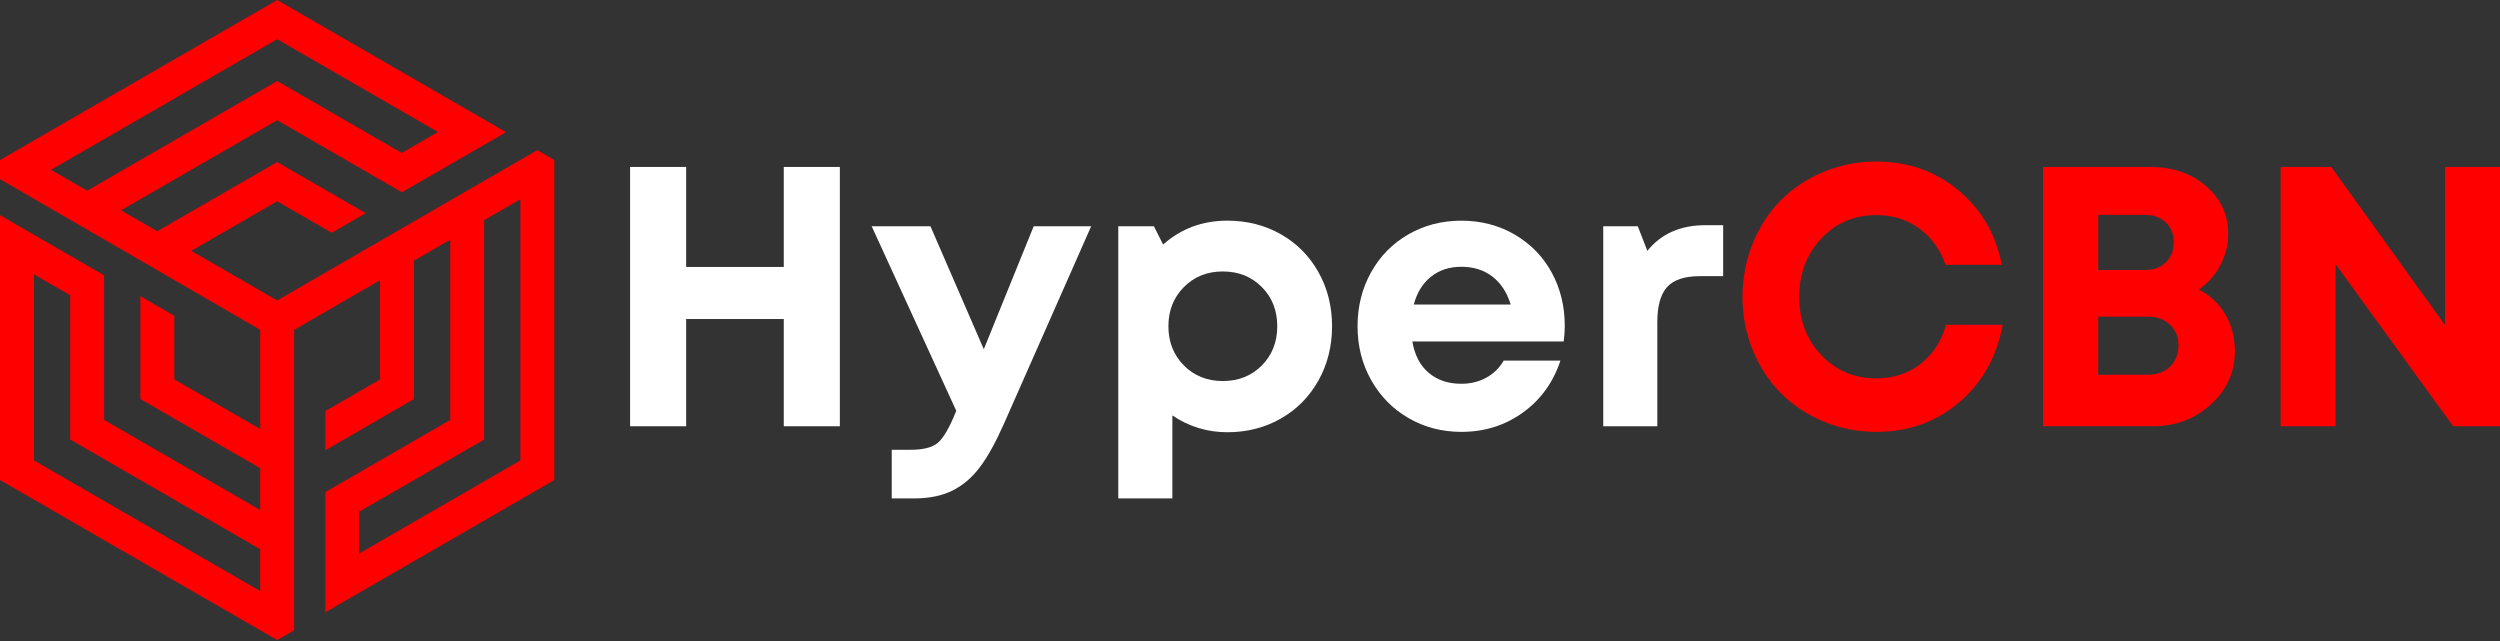 <svg xmlns="http://www.w3.org/2000/svg" width="191" height="49" viewBox="0 0 191 49" fill="none"><rect x="0" y="0" width="191" height="49" fill="#333333" stroke="none"/><path d="M59.881 12.755H64.164V32.566H59.881V24.373H52.422V32.566H48.139V12.755H52.422V20.395H59.881V12.755Z" fill="white"></path><path d="M78.974 17.286H83.366L76.708 32.359C76.073 33.796 75.453 34.913 74.85 35.709C74.247 36.506 73.544 37.1 72.743 37.492C71.942 37.884 70.97 38.079 69.828 38.079H68.129V34.363H69.566C70.542 34.363 71.241 34.184 71.659 33.824C72.078 33.465 72.526 32.696 73.006 31.516L73.061 31.392L66.596 17.286H71.086L75.162 26.681L78.975 17.286H78.974Z" fill="white"></path><path d="M93.768 16.858C95.279 16.858 96.644 17.207 97.865 17.901C99.085 18.596 100.041 19.561 100.732 20.796C101.423 22.03 101.769 23.407 101.769 24.927C101.769 26.446 101.423 27.826 100.732 29.065C100.041 30.304 99.087 31.273 97.865 31.973C96.644 32.673 95.279 33.023 93.768 33.023C92.257 33.023 90.822 32.595 89.568 31.737V38.078H85.437V17.286H88.158L88.862 18.682C90.234 17.466 91.87 16.858 93.767 16.858H93.768ZM90.447 27.917C91.235 28.714 92.227 29.111 93.424 29.111C94.621 29.111 95.613 28.715 96.401 27.923C97.189 27.13 97.583 26.131 97.583 24.925C97.583 23.719 97.189 22.72 96.401 21.928C95.613 21.136 94.621 20.739 93.424 20.739C92.227 20.739 91.235 21.138 90.447 21.934C89.659 22.73 89.266 23.728 89.266 24.925C89.266 26.122 89.659 27.12 90.447 27.917Z" fill="white"></path><path d="M119.549 24.87C119.549 25.285 119.521 25.69 119.466 26.086H107.903C108.078 27.128 108.494 27.926 109.154 28.484C109.811 29.042 110.643 29.32 111.648 29.32C112.356 29.32 112.995 29.163 113.561 28.85C114.128 28.537 114.567 28.104 114.88 27.551H119.217C118.665 29.218 117.706 30.543 116.344 31.523C114.981 32.504 113.415 32.995 111.646 32.995C110.163 32.995 108.817 32.642 107.605 31.938C106.393 31.234 105.443 30.264 104.752 29.03C104.061 27.797 103.717 26.429 103.717 24.927C103.717 23.424 104.059 22.044 104.746 20.81C105.432 19.575 106.382 18.609 107.592 17.91C108.804 17.21 110.154 16.86 111.646 16.86C113.139 16.86 114.547 17.221 115.763 17.944C116.979 18.667 117.913 19.636 118.567 20.852C119.22 22.068 119.547 23.409 119.547 24.872L119.549 24.87ZM111.646 20.381C110.734 20.381 109.96 20.634 109.326 21.141C108.691 21.647 108.253 22.357 108.013 23.268H115.417C115.133 22.338 114.664 21.624 114.015 21.127C113.366 20.629 112.576 20.381 111.645 20.381H111.646Z" fill="white"></path><path d="M130.296 17.204H131.649V21.099H129.866C128.705 21.099 127.875 21.374 127.372 21.922C126.87 22.47 126.619 23.371 126.619 24.623V32.567H122.488V17.288H125.127L125.858 19.166C126.908 17.859 128.386 17.204 130.293 17.204H130.296Z" fill="white"></path><path d="M143.352 32.994C141.925 32.994 140.577 32.729 139.31 32.2C138.044 31.671 136.959 30.949 136.057 30.038C135.155 29.126 134.44 28.033 133.915 26.757C133.391 25.482 133.127 24.126 133.127 22.688C133.127 21.251 133.391 19.866 133.915 18.585C134.44 17.305 135.155 16.209 136.057 15.297C136.959 14.384 138.044 13.664 139.31 13.135C140.577 12.606 141.923 12.341 143.352 12.341C145.755 12.341 147.839 13.069 149.603 14.525C151.367 15.979 152.479 17.882 152.938 20.23H148.641C148.226 19.052 147.552 18.123 146.617 17.447C145.681 16.77 144.592 16.432 143.349 16.432C141.673 16.432 140.272 17.027 139.148 18.22C138.025 19.413 137.462 20.903 137.462 22.69C137.462 24.477 138.025 25.948 139.148 27.132C140.272 28.315 141.672 28.907 143.349 28.907C144.647 28.907 145.771 28.542 146.719 27.808C147.668 27.077 148.321 26.079 148.682 24.817H153.005C152.554 27.266 151.443 29.243 149.675 30.744C147.907 32.245 145.797 32.995 143.347 32.995L143.352 32.994Z" fill="#FF0000"></path><path d="M167.998 22.122C168.873 22.573 169.549 23.21 170.028 24.035C170.506 24.859 170.746 25.796 170.746 26.846C170.746 28.43 170.136 29.779 168.916 30.893C167.695 32.008 166.224 32.564 164.501 32.564H156.087V12.755H164.28C165.983 12.755 167.402 13.241 168.536 14.212C169.668 15.184 170.235 16.397 170.235 17.853C170.235 18.701 170.036 19.502 169.64 20.256C169.244 21.011 168.696 21.633 167.996 22.122H167.998ZM165.476 20.042C165.876 19.651 166.077 19.142 166.077 18.515C166.077 17.889 165.875 17.383 165.47 16.996C165.065 16.608 164.53 16.416 163.868 16.416H160.304V20.629H163.868C164.54 20.629 165.077 20.434 165.477 20.042H165.476ZM164.102 28.628C164.802 28.628 165.366 28.422 165.794 28.007C166.222 27.592 166.436 27.058 166.436 26.404C166.436 25.751 166.222 25.23 165.794 24.815C165.366 24.4 164.802 24.194 164.102 24.194H160.302V28.628H164.102Z" fill="#FF0000"></path><path d="M186.8 12.755H191V32.566H187.421L178.442 20.187V32.566H174.241V12.755H178.109L186.8 24.843V12.755Z" fill="#FF0000"></path><path d="M41.045 11.472L21.174 22.953L14.611 19.165L21.174 15.376L25.334 17.778L25.346 17.785L27.94 16.287L27.926 16.28L21.173 12.38L12.016 17.667L9.248 16.069L21.172 9.186L30.69 14.682L30.706 14.691L38.66 10.098L38.64 10.087L21.176 0L0 12.226V13.69C6.248 17.298 19.879 25.199 19.879 25.199V32.777L13.316 28.988V24.129L10.722 22.631V30.485L19.879 35.771V38.967L7.956 32.083V21.033L0 16.441V36.676L21.176 48.901L22.473 48.152V25.199L29.036 21.41V28.988L24.895 31.38L24.855 31.403V34.398L24.895 34.375L31.63 30.485V19.912L34.398 18.314V32.083L24.895 37.57L24.855 37.593V46.778L24.895 46.755L42.352 36.676V12.226L41.046 11.472H41.045ZM3.891 12.975L21.176 2.995L33.459 10.087L30.695 11.685H30.693L21.177 6.19L6.66 14.571L3.893 12.975H3.891ZM19.879 45.157L2.594 35.178V20.965L5.362 22.561V33.581L19.879 41.963V45.157ZM39.756 35.178L27.431 42.293V39.099L36.989 33.581V16.816L39.756 15.22V35.178Z" fill="#FF0000"></path></svg>